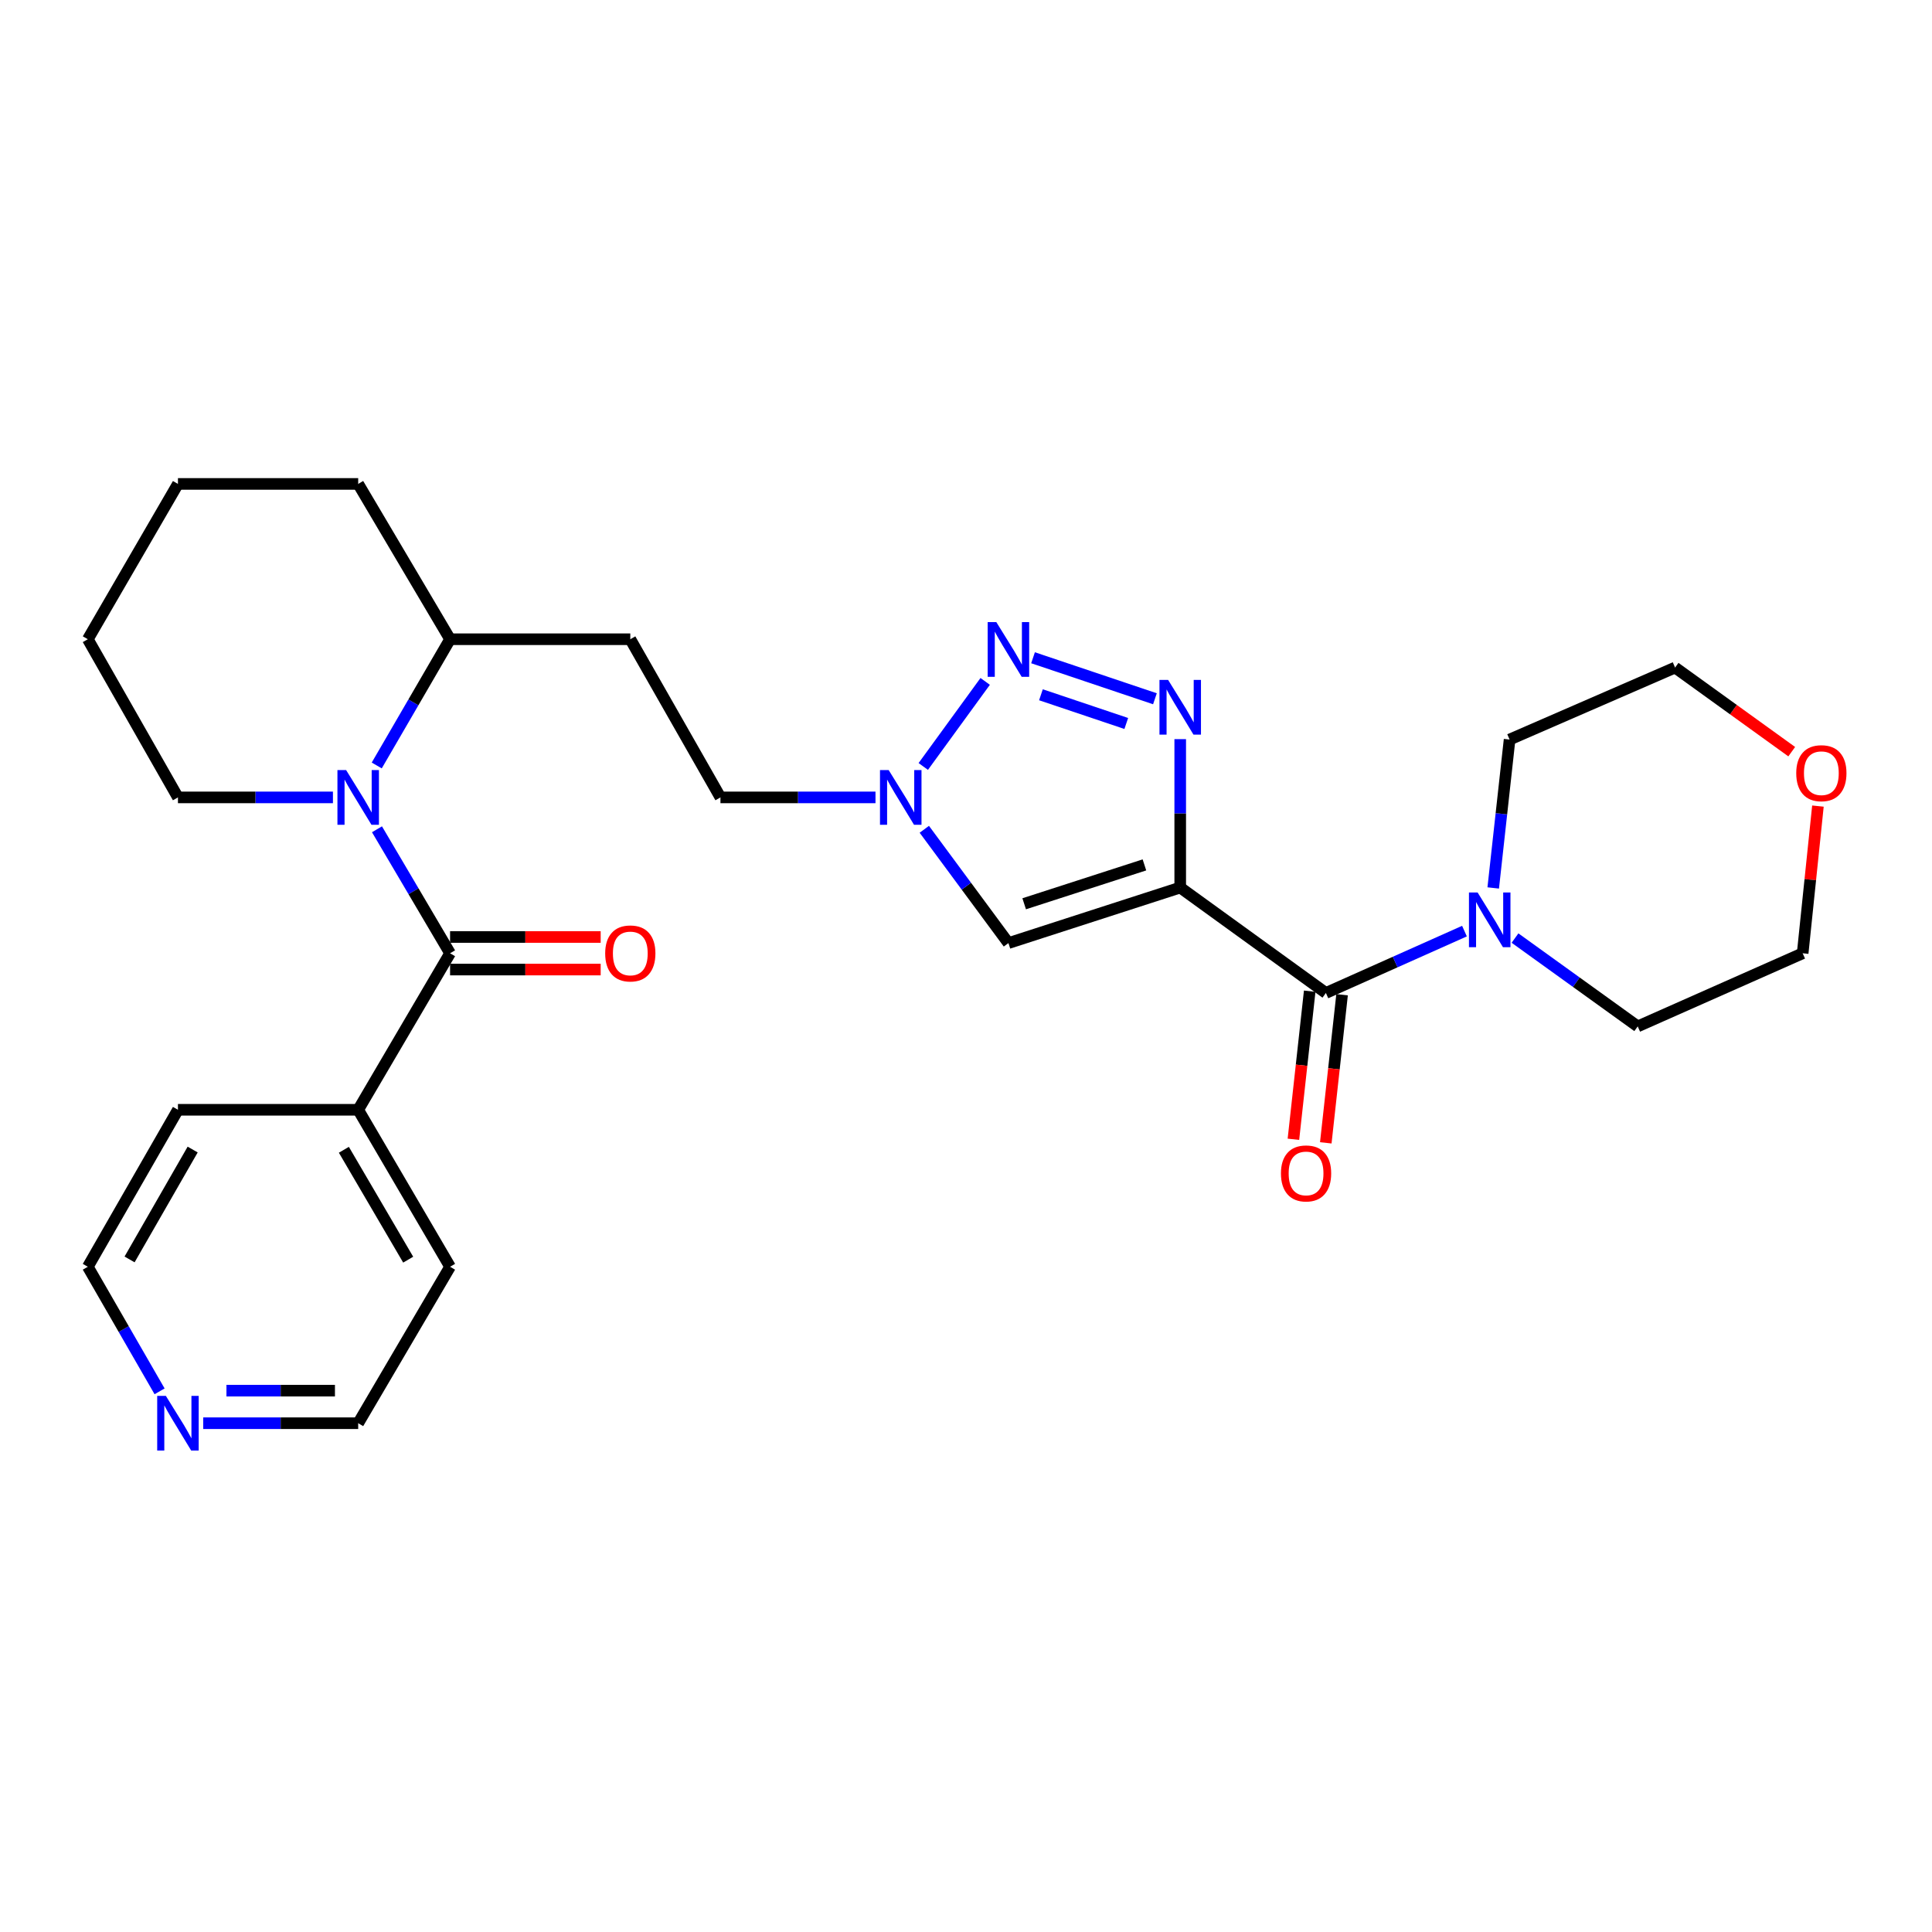 <?xml version='1.0' encoding='iso-8859-1'?>
<svg version='1.1' baseProfile='full'
              xmlns='http://www.w3.org/2000/svg'
                      xmlns:rdkit='http://www.rdkit.org/xml'
                      xmlns:xlink='http://www.w3.org/1999/xlink'
                  xml:space='preserve'
width='1000px' height='1000px' viewBox='0 0 1000 1000'>
<!-- END OF HEADER -->
<rect style='opacity:1.0;fill:#FFFFFF;stroke:none' width='1000' height='1000' x='0' y='0'> </rect>
<path class='bond-0' d='M 610.879,459.396 L 610.879,420.986' style='fill:none;fill-rule:evenodd;stroke:#000000;stroke-width:6px;stroke-linecap:butt;stroke-linejoin:miter;stroke-opacity:1' />
<path class='bond-0' d='M 610.879,420.986 L 610.879,382.576' style='fill:none;fill-rule:evenodd;stroke:#0000FF;stroke-width:6px;stroke-linecap:butt;stroke-linejoin:miter;stroke-opacity:1' />
<path class='bond-3' d='M 610.879,459.396 L 686.278,513.959' style='fill:none;fill-rule:evenodd;stroke:#000000;stroke-width:6px;stroke-linecap:butt;stroke-linejoin:miter;stroke-opacity:1' />
<path class='bond-5' d='M 610.879,459.396 L 521.959,488.143' style='fill:none;fill-rule:evenodd;stroke:#000000;stroke-width:6px;stroke-linecap:butt;stroke-linejoin:miter;stroke-opacity:1' />
<path class='bond-5' d='M 592.356,447.67 L 530.112,467.793' style='fill:none;fill-rule:evenodd;stroke:#000000;stroke-width:6px;stroke-linecap:butt;stroke-linejoin:miter;stroke-opacity:1' />
<path class='bond-1' d='M 597.794,361.681 L 534.699,340.452' style='fill:none;fill-rule:evenodd;stroke:#0000FF;stroke-width:6px;stroke-linecap:butt;stroke-linejoin:miter;stroke-opacity:1' />
<path class='bond-1' d='M 582.955,374.472 L 538.789,359.612' style='fill:none;fill-rule:evenodd;stroke:#0000FF;stroke-width:6px;stroke-linecap:butt;stroke-linejoin:miter;stroke-opacity:1' />
<path class='bond-28' d='M 509.929,352.693 L 477.883,396.718' style='fill:none;fill-rule:evenodd;stroke:#0000FF;stroke-width:6px;stroke-linecap:butt;stroke-linejoin:miter;stroke-opacity:1' />
<path class='bond-2' d='M 195,396.208 L 213.979,363.537' style='fill:none;fill-rule:evenodd;stroke:#0000FF;stroke-width:6px;stroke-linecap:butt;stroke-linejoin:miter;stroke-opacity:1' />
<path class='bond-2' d='M 213.979,363.537 L 232.959,330.866' style='fill:none;fill-rule:evenodd;stroke:#000000;stroke-width:6px;stroke-linecap:butt;stroke-linejoin:miter;stroke-opacity:1' />
<path class='bond-4' d='M 195.126,429.236 L 214.043,461.326' style='fill:none;fill-rule:evenodd;stroke:#0000FF;stroke-width:6px;stroke-linecap:butt;stroke-linejoin:miter;stroke-opacity:1' />
<path class='bond-4' d='M 214.043,461.326 L 232.959,493.415' style='fill:none;fill-rule:evenodd;stroke:#000000;stroke-width:6px;stroke-linecap:butt;stroke-linejoin:miter;stroke-opacity:1' />
<path class='bond-16' d='M 172.327,412.735 L 132.216,412.735' style='fill:none;fill-rule:evenodd;stroke:#0000FF;stroke-width:6px;stroke-linecap:butt;stroke-linejoin:miter;stroke-opacity:1' />
<path class='bond-16' d='M 132.216,412.735 L 92.106,412.735' style='fill:none;fill-rule:evenodd;stroke:#000000;stroke-width:6px;stroke-linecap:butt;stroke-linejoin:miter;stroke-opacity:1' />
<path class='bond-7' d='M 686.278,513.959 L 722.143,497.95' style='fill:none;fill-rule:evenodd;stroke:#000000;stroke-width:6px;stroke-linecap:butt;stroke-linejoin:miter;stroke-opacity:1' />
<path class='bond-7' d='M 722.143,497.95 L 758.008,481.941' style='fill:none;fill-rule:evenodd;stroke:#0000FF;stroke-width:6px;stroke-linecap:butt;stroke-linejoin:miter;stroke-opacity:1' />
<path class='bond-12' d='M 677.901,513.038 L 673.686,551.365' style='fill:none;fill-rule:evenodd;stroke:#000000;stroke-width:6px;stroke-linecap:butt;stroke-linejoin:miter;stroke-opacity:1' />
<path class='bond-12' d='M 673.686,551.365 L 669.471,589.692' style='fill:none;fill-rule:evenodd;stroke:#FF0000;stroke-width:6px;stroke-linecap:butt;stroke-linejoin:miter;stroke-opacity:1' />
<path class='bond-12' d='M 694.655,514.881 L 690.44,553.208' style='fill:none;fill-rule:evenodd;stroke:#000000;stroke-width:6px;stroke-linecap:butt;stroke-linejoin:miter;stroke-opacity:1' />
<path class='bond-12' d='M 690.44,553.208 L 686.225,591.535' style='fill:none;fill-rule:evenodd;stroke:#FF0000;stroke-width:6px;stroke-linecap:butt;stroke-linejoin:miter;stroke-opacity:1' />
<path class='bond-9' d='M 232.959,501.842 L 271.935,501.842' style='fill:none;fill-rule:evenodd;stroke:#000000;stroke-width:6px;stroke-linecap:butt;stroke-linejoin:miter;stroke-opacity:1' />
<path class='bond-9' d='M 271.935,501.842 L 310.911,501.842' style='fill:none;fill-rule:evenodd;stroke:#FF0000;stroke-width:6px;stroke-linecap:butt;stroke-linejoin:miter;stroke-opacity:1' />
<path class='bond-9' d='M 232.959,484.987 L 271.935,484.987' style='fill:none;fill-rule:evenodd;stroke:#000000;stroke-width:6px;stroke-linecap:butt;stroke-linejoin:miter;stroke-opacity:1' />
<path class='bond-9' d='M 271.935,484.987 L 310.911,484.987' style='fill:none;fill-rule:evenodd;stroke:#FF0000;stroke-width:6px;stroke-linecap:butt;stroke-linejoin:miter;stroke-opacity:1' />
<path class='bond-11' d='M 232.959,493.415 L 185.399,574.423' style='fill:none;fill-rule:evenodd;stroke:#000000;stroke-width:6px;stroke-linecap:butt;stroke-linejoin:miter;stroke-opacity:1' />
<path class='bond-6' d='M 521.959,488.143 L 500.191,458.691' style='fill:none;fill-rule:evenodd;stroke:#000000;stroke-width:6px;stroke-linecap:butt;stroke-linejoin:miter;stroke-opacity:1' />
<path class='bond-6' d='M 500.191,458.691 L 478.423,429.239' style='fill:none;fill-rule:evenodd;stroke:#0000FF;stroke-width:6px;stroke-linecap:butt;stroke-linejoin:miter;stroke-opacity:1' />
<path class='bond-14' d='M 453.152,412.735 L 413.028,412.735' style='fill:none;fill-rule:evenodd;stroke:#0000FF;stroke-width:6px;stroke-linecap:butt;stroke-linejoin:miter;stroke-opacity:1' />
<path class='bond-14' d='M 413.028,412.735 L 372.903,412.735' style='fill:none;fill-rule:evenodd;stroke:#000000;stroke-width:6px;stroke-linecap:butt;stroke-linejoin:miter;stroke-opacity:1' />
<path class='bond-17' d='M 772.889,459.603 L 777.125,421.196' style='fill:none;fill-rule:evenodd;stroke:#0000FF;stroke-width:6px;stroke-linecap:butt;stroke-linejoin:miter;stroke-opacity:1' />
<path class='bond-17' d='M 777.125,421.196 L 781.36,382.789' style='fill:none;fill-rule:evenodd;stroke:#000000;stroke-width:6px;stroke-linecap:butt;stroke-linejoin:miter;stroke-opacity:1' />
<path class='bond-18' d='M 784.169,485.542 L 815.922,508.403' style='fill:none;fill-rule:evenodd;stroke:#0000FF;stroke-width:6px;stroke-linecap:butt;stroke-linejoin:miter;stroke-opacity:1' />
<path class='bond-18' d='M 815.922,508.403 L 847.676,531.264' style='fill:none;fill-rule:evenodd;stroke:#000000;stroke-width:6px;stroke-linecap:butt;stroke-linejoin:miter;stroke-opacity:1' />
<path class='bond-8' d='M 232.959,330.866 L 326.243,330.866' style='fill:none;fill-rule:evenodd;stroke:#000000;stroke-width:6px;stroke-linecap:butt;stroke-linejoin:miter;stroke-opacity:1' />
<path class='bond-25' d='M 232.959,330.866 L 185.399,250.476' style='fill:none;fill-rule:evenodd;stroke:#000000;stroke-width:6px;stroke-linecap:butt;stroke-linejoin:miter;stroke-opacity:1' />
<path class='bond-10' d='M 326.243,330.866 L 372.903,412.735' style='fill:none;fill-rule:evenodd;stroke:#000000;stroke-width:6px;stroke-linecap:butt;stroke-linejoin:miter;stroke-opacity:1' />
<path class='bond-23' d='M 185.399,574.423 L 92.106,574.423' style='fill:none;fill-rule:evenodd;stroke:#000000;stroke-width:6px;stroke-linecap:butt;stroke-linejoin:miter;stroke-opacity:1' />
<path class='bond-24' d='M 185.399,574.423 L 232.959,655.674' style='fill:none;fill-rule:evenodd;stroke:#000000;stroke-width:6px;stroke-linecap:butt;stroke-linejoin:miter;stroke-opacity:1' />
<path class='bond-24' d='M 177.987,595.125 L 211.278,652.001' style='fill:none;fill-rule:evenodd;stroke:#000000;stroke-width:6px;stroke-linecap:butt;stroke-linejoin:miter;stroke-opacity:1' />
<path class='bond-13' d='M 105.178,736.653 L 145.289,736.653' style='fill:none;fill-rule:evenodd;stroke:#0000FF;stroke-width:6px;stroke-linecap:butt;stroke-linejoin:miter;stroke-opacity:1' />
<path class='bond-13' d='M 145.289,736.653 L 185.399,736.653' style='fill:none;fill-rule:evenodd;stroke:#000000;stroke-width:6px;stroke-linecap:butt;stroke-linejoin:miter;stroke-opacity:1' />
<path class='bond-13' d='M 117.211,719.798 L 145.289,719.798' style='fill:none;fill-rule:evenodd;stroke:#0000FF;stroke-width:6px;stroke-linecap:butt;stroke-linejoin:miter;stroke-opacity:1' />
<path class='bond-13' d='M 145.289,719.798 L 173.366,719.798' style='fill:none;fill-rule:evenodd;stroke:#000000;stroke-width:6px;stroke-linecap:butt;stroke-linejoin:miter;stroke-opacity:1' />
<path class='bond-31' d='M 82.603,720.157 L 64.028,687.915' style='fill:none;fill-rule:evenodd;stroke:#0000FF;stroke-width:6px;stroke-linecap:butt;stroke-linejoin:miter;stroke-opacity:1' />
<path class='bond-31' d='M 64.028,687.915 L 45.455,655.674' style='fill:none;fill-rule:evenodd;stroke:#000000;stroke-width:6px;stroke-linecap:butt;stroke-linejoin:miter;stroke-opacity:1' />
<path class='bond-15' d='M 940.956,417.226 L 937.006,455.321' style='fill:none;fill-rule:evenodd;stroke:#FF0000;stroke-width:6px;stroke-linecap:butt;stroke-linejoin:miter;stroke-opacity:1' />
<path class='bond-15' d='M 937.006,455.321 L 933.056,493.415' style='fill:none;fill-rule:evenodd;stroke:#000000;stroke-width:6px;stroke-linecap:butt;stroke-linejoin:miter;stroke-opacity:1' />
<path class='bond-29' d='M 927.396,389.065 L 897.209,367.297' style='fill:none;fill-rule:evenodd;stroke:#FF0000;stroke-width:6px;stroke-linecap:butt;stroke-linejoin:miter;stroke-opacity:1' />
<path class='bond-29' d='M 897.209,367.297 L 867.022,345.53' style='fill:none;fill-rule:evenodd;stroke:#000000;stroke-width:6px;stroke-linecap:butt;stroke-linejoin:miter;stroke-opacity:1' />
<path class='bond-30' d='M 92.106,412.735 L 45.455,330.866' style='fill:none;fill-rule:evenodd;stroke:#000000;stroke-width:6px;stroke-linecap:butt;stroke-linejoin:miter;stroke-opacity:1' />
<path class='bond-22' d='M 781.36,382.789 L 867.022,345.53' style='fill:none;fill-rule:evenodd;stroke:#000000;stroke-width:6px;stroke-linecap:butt;stroke-linejoin:miter;stroke-opacity:1' />
<path class='bond-21' d='M 847.676,531.264 L 933.056,493.415' style='fill:none;fill-rule:evenodd;stroke:#000000;stroke-width:6px;stroke-linecap:butt;stroke-linejoin:miter;stroke-opacity:1' />
<path class='bond-19' d='M 185.399,736.653 L 232.959,655.674' style='fill:none;fill-rule:evenodd;stroke:#000000;stroke-width:6px;stroke-linecap:butt;stroke-linejoin:miter;stroke-opacity:1' />
<path class='bond-20' d='M 45.455,655.674 L 92.106,574.423' style='fill:none;fill-rule:evenodd;stroke:#000000;stroke-width:6px;stroke-linecap:butt;stroke-linejoin:miter;stroke-opacity:1' />
<path class='bond-20' d='M 67.069,651.879 L 99.725,595.003' style='fill:none;fill-rule:evenodd;stroke:#000000;stroke-width:6px;stroke-linecap:butt;stroke-linejoin:miter;stroke-opacity:1' />
<path class='bond-27' d='M 185.399,250.476 L 92.106,250.476' style='fill:none;fill-rule:evenodd;stroke:#000000;stroke-width:6px;stroke-linecap:butt;stroke-linejoin:miter;stroke-opacity:1' />
<path class='bond-26' d='M 45.455,330.866 L 92.106,250.476' style='fill:none;fill-rule:evenodd;stroke:#000000;stroke-width:6px;stroke-linecap:butt;stroke-linejoin:miter;stroke-opacity:1' />
<path  class='atom-1' d='M 604.619 351.924
L 613.899 366.924
Q 614.819 368.404, 616.299 371.084
Q 617.779 373.764, 617.859 373.924
L 617.859 351.924
L 621.619 351.924
L 621.619 380.244
L 617.739 380.244
L 607.779 363.844
Q 606.619 361.924, 605.379 359.724
Q 604.179 357.524, 603.819 356.844
L 603.819 380.244
L 600.139 380.244
L 600.139 351.924
L 604.619 351.924
' fill='#0000FF'/>
<path  class='atom-2' d='M 515.699 322.006
L 524.979 337.006
Q 525.899 338.486, 527.379 341.166
Q 528.859 343.846, 528.939 344.006
L 528.939 322.006
L 532.699 322.006
L 532.699 350.326
L 528.819 350.326
L 518.859 333.926
Q 517.699 332.006, 516.459 329.806
Q 515.259 327.606, 514.899 326.926
L 514.899 350.326
L 511.219 350.326
L 511.219 322.006
L 515.699 322.006
' fill='#0000FF'/>
<path  class='atom-3' d='M 179.139 398.575
L 188.419 413.575
Q 189.339 415.055, 190.819 417.735
Q 192.299 420.415, 192.379 420.575
L 192.379 398.575
L 196.139 398.575
L 196.139 426.895
L 192.259 426.895
L 182.299 410.495
Q 181.139 408.575, 179.899 406.375
Q 178.699 404.175, 178.339 403.495
L 178.339 426.895
L 174.659 426.895
L 174.659 398.575
L 179.139 398.575
' fill='#0000FF'/>
<path  class='atom-7' d='M 459.965 398.575
L 469.245 413.575
Q 470.165 415.055, 471.645 417.735
Q 473.125 420.415, 473.205 420.575
L 473.205 398.575
L 476.965 398.575
L 476.965 426.895
L 473.085 426.895
L 463.125 410.495
Q 461.965 408.575, 460.725 406.375
Q 459.525 404.175, 459.165 403.495
L 459.165 426.895
L 455.485 426.895
L 455.485 398.575
L 459.965 398.575
' fill='#0000FF'/>
<path  class='atom-8' d='M 764.809 461.95
L 774.089 476.95
Q 775.009 478.43, 776.489 481.11
Q 777.969 483.79, 778.049 483.95
L 778.049 461.95
L 781.809 461.95
L 781.809 490.27
L 777.929 490.27
L 767.969 473.87
Q 766.809 471.95, 765.569 469.75
Q 764.369 467.55, 764.009 466.87
L 764.009 490.27
L 760.329 490.27
L 760.329 461.95
L 764.809 461.95
' fill='#0000FF'/>
<path  class='atom-10' d='M 313.243 493.495
Q 313.243 486.695, 316.603 482.895
Q 319.963 479.095, 326.243 479.095
Q 332.523 479.095, 335.883 482.895
Q 339.243 486.695, 339.243 493.495
Q 339.243 500.375, 335.843 504.295
Q 332.443 508.175, 326.243 508.175
Q 320.003 508.175, 316.603 504.295
Q 313.243 500.415, 313.243 493.495
M 326.243 504.975
Q 330.563 504.975, 332.883 502.095
Q 335.243 499.175, 335.243 493.495
Q 335.243 487.935, 332.883 485.135
Q 330.563 482.295, 326.243 482.295
Q 321.923 482.295, 319.563 485.095
Q 317.243 487.895, 317.243 493.495
Q 317.243 499.215, 319.563 502.095
Q 321.923 504.975, 326.243 504.975
' fill='#FF0000'/>
<path  class='atom-13' d='M 663.015 607.361
Q 663.015 600.561, 666.375 596.761
Q 669.735 592.961, 676.015 592.961
Q 682.295 592.961, 685.655 596.761
Q 689.015 600.561, 689.015 607.361
Q 689.015 614.241, 685.615 618.161
Q 682.215 622.041, 676.015 622.041
Q 669.775 622.041, 666.375 618.161
Q 663.015 614.281, 663.015 607.361
M 676.015 618.841
Q 680.335 618.841, 682.655 615.961
Q 685.015 613.041, 685.015 607.361
Q 685.015 601.801, 682.655 599.001
Q 680.335 596.161, 676.015 596.161
Q 671.695 596.161, 669.335 598.961
Q 667.015 601.761, 667.015 607.361
Q 667.015 613.081, 669.335 615.961
Q 671.695 618.841, 676.015 618.841
' fill='#FF0000'/>
<path  class='atom-14' d='M 85.846 722.493
L 95.126 737.493
Q 96.046 738.973, 97.526 741.653
Q 99.006 744.333, 99.086 744.493
L 99.086 722.493
L 102.846 722.493
L 102.846 750.813
L 98.966 750.813
L 89.006 734.413
Q 87.846 732.493, 86.606 730.293
Q 85.406 728.093, 85.046 727.413
L 85.046 750.813
L 81.366 750.813
L 81.366 722.493
L 85.846 722.493
' fill='#0000FF'/>
<path  class='atom-16' d='M 929.729 400.202
Q 929.729 393.402, 933.089 389.602
Q 936.449 385.802, 942.729 385.802
Q 949.009 385.802, 952.369 389.602
Q 955.729 393.402, 955.729 400.202
Q 955.729 407.082, 952.329 411.002
Q 948.929 414.882, 942.729 414.882
Q 936.489 414.882, 933.089 411.002
Q 929.729 407.122, 929.729 400.202
M 942.729 411.682
Q 947.049 411.682, 949.369 408.802
Q 951.729 405.882, 951.729 400.202
Q 951.729 394.642, 949.369 391.842
Q 947.049 389.002, 942.729 389.002
Q 938.409 389.002, 936.049 391.802
Q 933.729 394.602, 933.729 400.202
Q 933.729 405.922, 936.049 408.802
Q 938.409 411.682, 942.729 411.682
' fill='#FF0000'/>
</svg>
